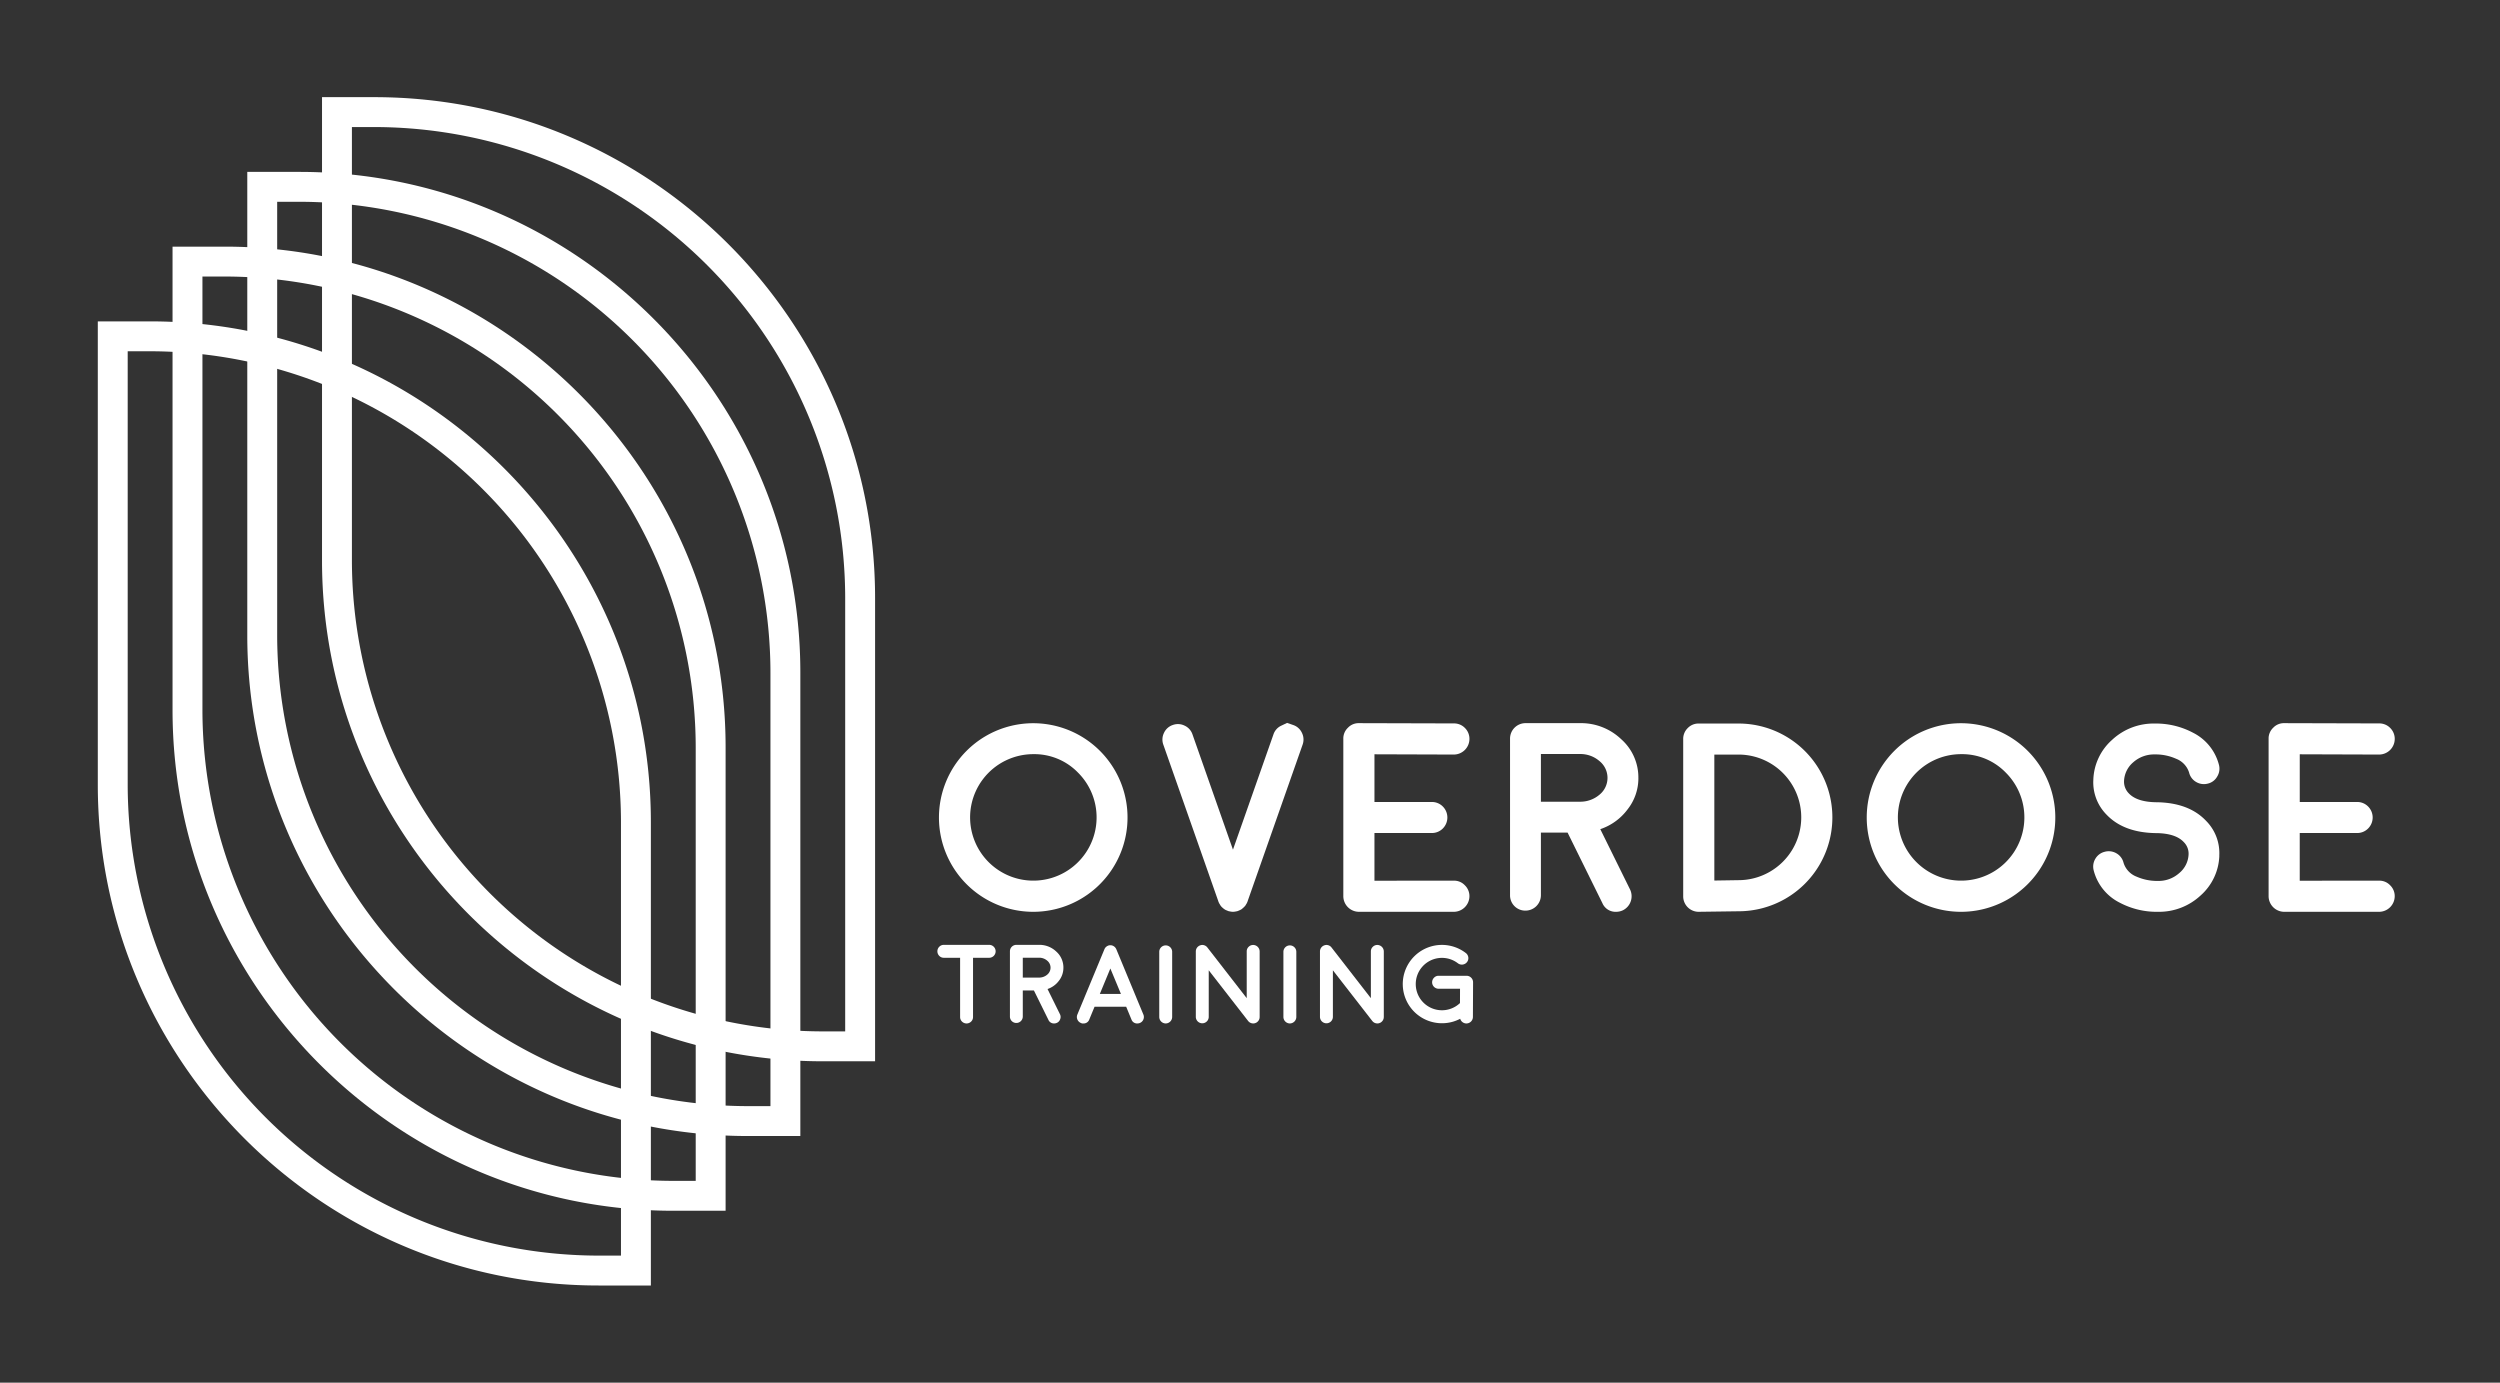 <svg viewBox="0 0 669 370" height="370" width="669" xmlns:xlink="http://www.w3.org/1999/xlink" xmlns="http://www.w3.org/2000/svg">
  <rect x="0" y="0" width="669" height="370" fill="#333333" stroke="none"/>
  <defs>
    <clipPath id="clip-path">
      <rect fill="#fff" height="318" width="614.656" data-name="Rectangle 1" id="Rectangle_1"></rect>
    </clipPath>
    <clipPath id="clip-OD-Logo-outline-white">
      <rect height="370" width="669"></rect>
    </clipPath>
  </defs>
  <g clip-path="url(#clip-OD-Logo-outline-white)" id="OD-Logo-outline-white">
    <g transform="translate(26.172 26)" data-name="Group 2" id="Group_2">
      <g clip-path="url(#clip-path)" data-name="Group 1" id="Group_1">
        <path fill="#fff" d="M208,258H194c-73.888,0-134-60.112-134-134V0H74c73.888,0,134,60.112,134,134ZM68,8V124A126.143,126.143,0,0,0,194,250h6V134A126.143,126.143,0,0,0,74,8Z" data-name="Path 1" id="Path_1"></path>
        <path fill="#fff" d="M188,278H174c-73.888,0-134-60.112-134-134V20H54c73.888,0,134,60.112,134,134ZM48,28V144A126.143,126.143,0,0,0,174,270h6V154A126.143,126.143,0,0,0,54,28Z" data-name="Path 2" id="Path_2"></path>
        <path fill="#fff" d="M168,298H154C80.112,298,20,237.888,20,164V40H34c73.888,0,134,60.112,134,134ZM28,48V164A126.143,126.143,0,0,0,154,290h6V174A126.143,126.143,0,0,0,34,48Z" data-name="Path 3" id="Path_3"></path>
        <path fill="#fff" d="M148,318H134C60.112,318,0,257.888,0,184V60H14c73.888,0,134,60.112,134,134ZM8,68V184A126.143,126.143,0,0,0,134,310h6V194A126.143,126.143,0,0,0,14,68Z" data-name="Path 4" id="Path_4"></path>
        <path fill="#fff" d="M250.332,218a25.233,25.233,0,0,1-17.824-43.1A25.232,25.232,0,1,1,250.332,218m0-42.188a16.924,16.924,0,1,0,11.988,4.957,16.285,16.285,0,0,0-11.988-4.957" data-name="Path 5" id="Path_5"></path>
        <path fill="#fff" d="M319.871,168.008a3.952,3.952,0,0,1,2.355,2.109,4.014,4.014,0,0,1,.176,3.164l-14.73,41.942v.035q-.106.246-.246.527a.45.45,0,0,1-.071.106c-.093.164-.188.316-.281.457.047-.047.023-.012-.07.1l-.352.352-.07.07a3.415,3.415,0,0,1-.422.352c.047-.024.023,0-.07.07a2.849,2.849,0,0,1-.457.246l-.071.035a3.138,3.138,0,0,1-.421.176l-.071.035a1.9,1.9,0,0,1-.457.106c-.188.047-.246.058-.176.035a3.222,3.222,0,0,1-1.336,0c.071.023.012.012-.175-.035a1.9,1.9,0,0,1-.457-.106l-.071-.035a3.2,3.2,0,0,1-.422-.176l-.105-.035a3.836,3.836,0,0,1-.422-.246l-.035-.035-.035-.035a1.533,1.533,0,0,1-.422-.352c0,.024-.035,0-.106-.07a4.023,4.023,0,0,1-.316-.352c-.047-.047-.07-.082-.07-.1q-.141-.212-.281-.457a.4.4,0,0,1-.071-.106q-.141-.28-.246-.527v-.035l-14.73-41.942a4.018,4.018,0,0,1,.175-3.164,3.957,3.957,0,0,1,2.356-2.109,4.018,4.018,0,0,1,3.164.176,3.952,3.952,0,0,1,2.109,2.355l10.828,30.832L314.6,170.539a3.946,3.946,0,0,1,2.109-2.355l1.547-.738,1.617.562" data-name="Path 6" id="Path_6"></path>
        <path fill="#fff" d="M362.9,209.668a3.915,3.915,0,0,1,2.918,1.23,4.03,4.03,0,0,1,1.23,2.954A4.2,4.2,0,0,1,362.9,218H337.449a4.2,4.2,0,0,1-4.149-4.148V171.7a3.955,3.955,0,0,1,1.231-2.953,3.913,3.913,0,0,1,2.918-1.23h.035l25.418.07a4.028,4.028,0,0,1,2.953,1.23,4.089,4.089,0,0,1,1.195,2.954,4.2,4.2,0,0,1-4.148,4.148h-.035l-21.235-.07v12.761h15.329a4.089,4.089,0,0,1,2.953,1.2,4.16,4.16,0,0,1,0,5.906,4.088,4.088,0,0,1-2.953,1.2H341.632v12.762Z" data-name="Path 7" id="Path_7"></path>
        <path fill="#fff" d="M412.261,182.176a13.475,13.475,0,0,1-2.882,8.4,15.1,15.1,0,0,1-7.313,5.309l7.981,16.172a4.19,4.19,0,0,1-1.9,5.519,4.179,4.179,0,0,1-1.828.422,3.822,3.822,0,0,1-3.691-2.32L393.312,196.8h-7.137V213.57a4.141,4.141,0,0,1-4.148,4.114,4.082,4.082,0,0,1-4.113-4.114V171.664a4.14,4.14,0,0,1,4.113-4.148h14.555a15.593,15.593,0,0,1,11.074,4.289,13.657,13.657,0,0,1,4.6,10.371m-15.4,6.363a7.918,7.918,0,0,0,5.062-1.934,5.786,5.786,0,0,0-.1-8.964,7.789,7.789,0,0,0-5.238-1.864H386.175v12.762Z" data-name="Path 8" id="Path_8"></path>
        <path fill="#fff" d="M428.4,218a4.14,4.14,0,0,1-4.148-4.148V171.77a4.027,4.027,0,0,1,1.23-2.953,3.971,3.971,0,0,1,2.918-1.2h10.653a25.119,25.119,0,1,1,0,50.239l-10.582.14Zm4.184-8.367,6.434-.1a16.805,16.805,0,0,0,.035-33.61h-6.469Z" data-name="Path 9" id="Path_9"></path>
        <path fill="#fff" d="M498.605,218a25.233,25.233,0,0,1-17.824-43.1A25.232,25.232,0,1,1,498.605,218m0-42.188a16.924,16.924,0,1,0,11.988,4.957,16.285,16.285,0,0,0-11.988-4.957" data-name="Path 10" id="Path_10"></path>
        <path fill="#fff" d="M567.722,202.988A14.87,14.87,0,0,1,562.7,213.64,16.331,16.331,0,0,1,551.3,218a21.184,21.184,0,0,1-10.266-2.461,13.335,13.335,0,0,1-6.925-8.578,4.059,4.059,0,0,1,.421-3.129,3.993,3.993,0,0,1,2.532-1.9,4.065,4.065,0,0,1,3.129.422,3.992,3.992,0,0,1,1.9,2.531,5.828,5.828,0,0,0,3.445,3.692,13.7,13.7,0,0,0,5.766,1.16,8.27,8.27,0,0,0,5.66-2.074,6.835,6.835,0,0,0,2.531-5.063,4.359,4.359,0,0,0-1.3-3.269q-2.18-2.32-7.313-2.391h-.176q-8.613-.141-13.183-4.957a12.3,12.3,0,0,1-3.516-9.316,14.907,14.907,0,0,1,5.028-10.688,16.249,16.249,0,0,1,11.39-4.359,21.173,21.173,0,0,1,10.266,2.461,13.337,13.337,0,0,1,6.926,8.578,3.979,3.979,0,0,1-.457,3.129,3.868,3.868,0,0,1-2.5,1.9,4.057,4.057,0,0,1-3.128-.422,3.987,3.987,0,0,1-1.9-2.531,5.828,5.828,0,0,0-3.48-3.691,13.448,13.448,0,0,0-5.731-1.16,8.4,8.4,0,0,0-5.7,2.074,6.959,6.959,0,0,0-2.5,5.062,4.467,4.467,0,0,0,1.3,3.305q2.18,2.284,7.312,2.355h.176q8.613.141,13.183,4.993a12.236,12.236,0,0,1,3.516,9.316" data-name="Path 11" id="Path_11"></path>
        <path fill="#fff" d="M610.507,209.668a3.915,3.915,0,0,1,2.918,1.23,4.03,4.03,0,0,1,1.23,2.954A4.2,4.2,0,0,1,610.507,218H585.054a4.2,4.2,0,0,1-4.149-4.148V171.7a3.955,3.955,0,0,1,1.231-2.953,3.913,3.913,0,0,1,2.918-1.23h.035l25.418.07a4.028,4.028,0,0,1,2.953,1.23,4.089,4.089,0,0,1,1.2,2.954,4.2,4.2,0,0,1-4.148,4.148h-.035l-21.234-.07v12.761h15.328a4.089,4.089,0,0,1,2.953,1.2,4.16,4.16,0,0,1,0,5.906,4.088,4.088,0,0,1-2.953,1.2H589.238v12.762Z" data-name="Path 12" id="Path_12"></path>
        <path fill="#fff" d="M230.753,230.3H226.4a1.678,1.678,0,0,1-1.23-.513,1.732,1.732,0,0,1,0-2.431,1.678,1.678,0,0,1,1.23-.513h12.173a1.729,1.729,0,0,1,0,3.457H234.21v15.85a1.678,1.678,0,0,1-.513,1.23,1.732,1.732,0,0,1-2.431,0,1.678,1.678,0,0,1-.513-1.23Z" data-name="Path 13" id="Path_13"></path>
        <path fill="#fff" d="M258.395,232.951a5.614,5.614,0,0,1-1.2,3.5,6.3,6.3,0,0,1-3.048,2.212l3.325,6.738a1.626,1.626,0,0,1,.073,1.3,1.643,1.643,0,0,1-.863,1,1.748,1.748,0,0,1-.762.175,1.594,1.594,0,0,1-1.539-.966l-3.881-7.867h-2.974v6.988a1.726,1.726,0,0,1-1.729,1.714,1.7,1.7,0,0,1-1.713-1.714V228.571a1.726,1.726,0,0,1,1.713-1.729h6.065a6.5,6.5,0,0,1,4.614,1.787,5.694,5.694,0,0,1,1.92,4.322m-6.416,2.651a3.3,3.3,0,0,0,2.108-.806,2.411,2.411,0,0,0-.043-3.735,3.246,3.246,0,0,0-2.183-.776h-4.336V235.6Z" data-name="Path 14" id="Path_14"></path>
        <path fill="#fff" d="M263.067,247.745a1.727,1.727,0,0,1-.937-2.255l1.86-4.468v-.015L269.381,228a.99.99,0,0,1,.073-.146l.029-.074c.03-.039.049-.063.059-.073a.218.218,0,0,1,.044-.073l.059-.059c0-.009.014-.029.043-.058s.059-.064.059-.073a.363.363,0,0,1,.059-.044c.039-.039.063-.059.073-.059-.01,0,.01-.015.059-.044a.785.785,0,0,0,.073-.059l.058-.043a.3.3,0,0,1,.088-.044c.02-.01.054-.025.1-.044s.063-.039.044-.03l.058-.029a.468.468,0,0,0,.1-.029.581.581,0,0,0,.1-.03l.059-.014a.6.6,0,0,0,.1-.015l.073-.014h.337l.088.014.073.015a.344.344,0,0,1,.1.029c.059.01.078.015.059.015a1.148,1.148,0,0,1,.322.132c-.01-.01.01,0,.059.029a.7.7,0,0,1,.088.058l.058.044c.039.03.064.049.074.059s.029.015.058.044a.339.339,0,0,0,.073.059c0,.009.015.029.044.058s.059.064.059.073l.044.059c.039.039.058.063.058.073a.217.217,0,0,0,.044.073.209.209,0,0,1,.044.074,1,1,0,0,1,.074.146l5.39,13.008v.015l1.861,4.468a1.72,1.72,0,0,1,0,1.318,1.7,1.7,0,0,1-.938.937,1.726,1.726,0,0,1-.659.132,1.594,1.594,0,0,1-1.6-1.069l-1.406-3.4H266.73l-1.407,3.4a1.594,1.594,0,0,1-1.6,1.069h-.337l-.323-.132m10.723-7.778-2.827-6.8-2.813,6.8Z" data-name="Path 15" id="Path_15"></path>
        <path fill="#fff" d="M285.772,247.877a1.752,1.752,0,0,1-1.729-1.729V228.673a1.729,1.729,0,0,1,3.457,0v17.475a1.75,1.75,0,0,1-1.728,1.729" data-name="Path 16" id="Path_16"></path>
        <path fill="#fff" d="M307.833,247.218h-.015V247.2l-10.532-13.549v12.495a1.729,1.729,0,0,1-3.457,0V228.6A1.724,1.724,0,0,1,295,226.974a1.621,1.621,0,0,1,1.055-.029,1.684,1.684,0,0,1,.864.6l10.532,13.565V228.6a1.654,1.654,0,0,1,.5-1.216,1.678,1.678,0,0,1,1.231-.513,1.75,1.75,0,0,1,1.728,1.729v17.578a.437.437,0,0,1-.014.088v.073a.387.387,0,0,1-.015.088.2.2,0,0,1-.015.088l-.014.073a.212.212,0,0,1-.03.088.234.234,0,0,1-.029.073.525.525,0,0,1-.029.088l-.03.073-.044.074c-.009.019-.024.048-.043.088l-.044.044a.787.787,0,0,1-.059.087l-.044.059-.059.059c-.029.039-.048.058-.058.058s-.02.029-.059.059a.283.283,0,0,1-.073.058q.043-.028-.015.015l-.014.015a2.253,2.253,0,0,1-.22.146h-.015c-.078.039-.156.073-.234.1l-.029.014a1.007,1.007,0,0,1-.249.059l-.044.015a2.463,2.463,0,0,1-.249.014,1.484,1.484,0,0,1-.191-.014c.02.009.01.009-.029,0-.059-.01-.107-.02-.147-.03.01.01-.009.005-.058-.014a.965.965,0,0,1-.117-.03.14.14,0,0,1-.059-.029.318.318,0,0,1-.117-.044.087.087,0,0,1-.059-.029.784.784,0,0,0-.1-.044.435.435,0,0,1-.059-.044c-.029-.02-.063-.044-.1-.073a.546.546,0,0,1-.059-.044,1.561,1.561,0,0,1-.132-.117l-.014-.015v-.015l-.059-.058-.044-.059" data-name="Path 17" id="Path_17"></path>
        <path fill="#fff" d="M318.995,247.877a1.75,1.75,0,0,1-1.728-1.729V228.673a1.729,1.729,0,0,1,3.457,0v17.475a1.752,1.752,0,0,1-1.729,1.729" data-name="Path 18" id="Path_18"></path>
        <path fill="#fff" d="M341.056,247.218h-.016V247.2l-10.531-13.549v12.495a1.729,1.729,0,0,1-3.457,0V228.6a1.724,1.724,0,0,1,1.172-1.626,1.621,1.621,0,0,1,1.055-.029,1.681,1.681,0,0,1,.863.6l10.533,13.565V228.6a1.654,1.654,0,0,1,.5-1.216,1.678,1.678,0,0,1,1.231-.513,1.752,1.752,0,0,1,1.728,1.729v17.578a.455.455,0,0,1-.015.088v.073a.374.374,0,0,1-.014.088.2.2,0,0,1-.016.088l-.013.073a.212.212,0,0,1-.03.088.267.267,0,0,1-.029.073.448.448,0,0,1-.029.088l-.03.073-.045.074-.042.088-.045.044a.791.791,0,0,1-.059.087l-.043.059-.059.059c-.029.039-.048.058-.058.058s-.02.029-.059.059a.284.284,0,0,1-.074.058c.029-.019.025-.014-.014.015l-.015.015a2.247,2.247,0,0,1-.219.146h-.016c-.078.039-.156.073-.234.1l-.029.014a1.01,1.01,0,0,1-.248.059l-.045.015a2.445,2.445,0,0,1-.248.014,1.5,1.5,0,0,1-.192-.014c.02.009.01.009-.029,0-.059-.01-.107-.02-.147-.03.01.01-.009.005-.058-.014a.966.966,0,0,1-.117-.03.14.14,0,0,1-.059-.029.318.318,0,0,1-.117-.044.087.087,0,0,1-.059-.029.778.778,0,0,0-.1-.044.518.518,0,0,1-.059-.044c-.029-.02-.064-.044-.1-.073a.548.548,0,0,1-.059-.044,1.546,1.546,0,0,1-.131-.117l-.015-.015v-.015l-.059-.058-.043-.059" data-name="Path 19" id="Path_19"></path>
        <path fill="#fff" d="M359.7,247.818a10.481,10.481,0,1,1,6.373-18.794,1.716,1.716,0,0,1,.674,1.157,1.68,1.68,0,0,1-.352,1.275,1.745,1.745,0,0,1-2.431.322,7.01,7.01,0,1,0,.453,10.737c.019-.019.054-.049.1-.088l.014-3.838H358.81a1.729,1.729,0,0,1-1.23-2.959,1.649,1.649,0,0,1,1.23-.512h7.471a1.746,1.746,0,0,1,1.742,1.743l-.043,9.287a1.752,1.752,0,0,1-1.728,1.729h-.016a1.668,1.668,0,0,1-1.055-.367,1.65,1.65,0,0,1-.6-.893,10.389,10.389,0,0,1-4.879,1.2" data-name="Path 20" id="Path_20"></path>
      </g>
    </g>
  </g>
</svg>
